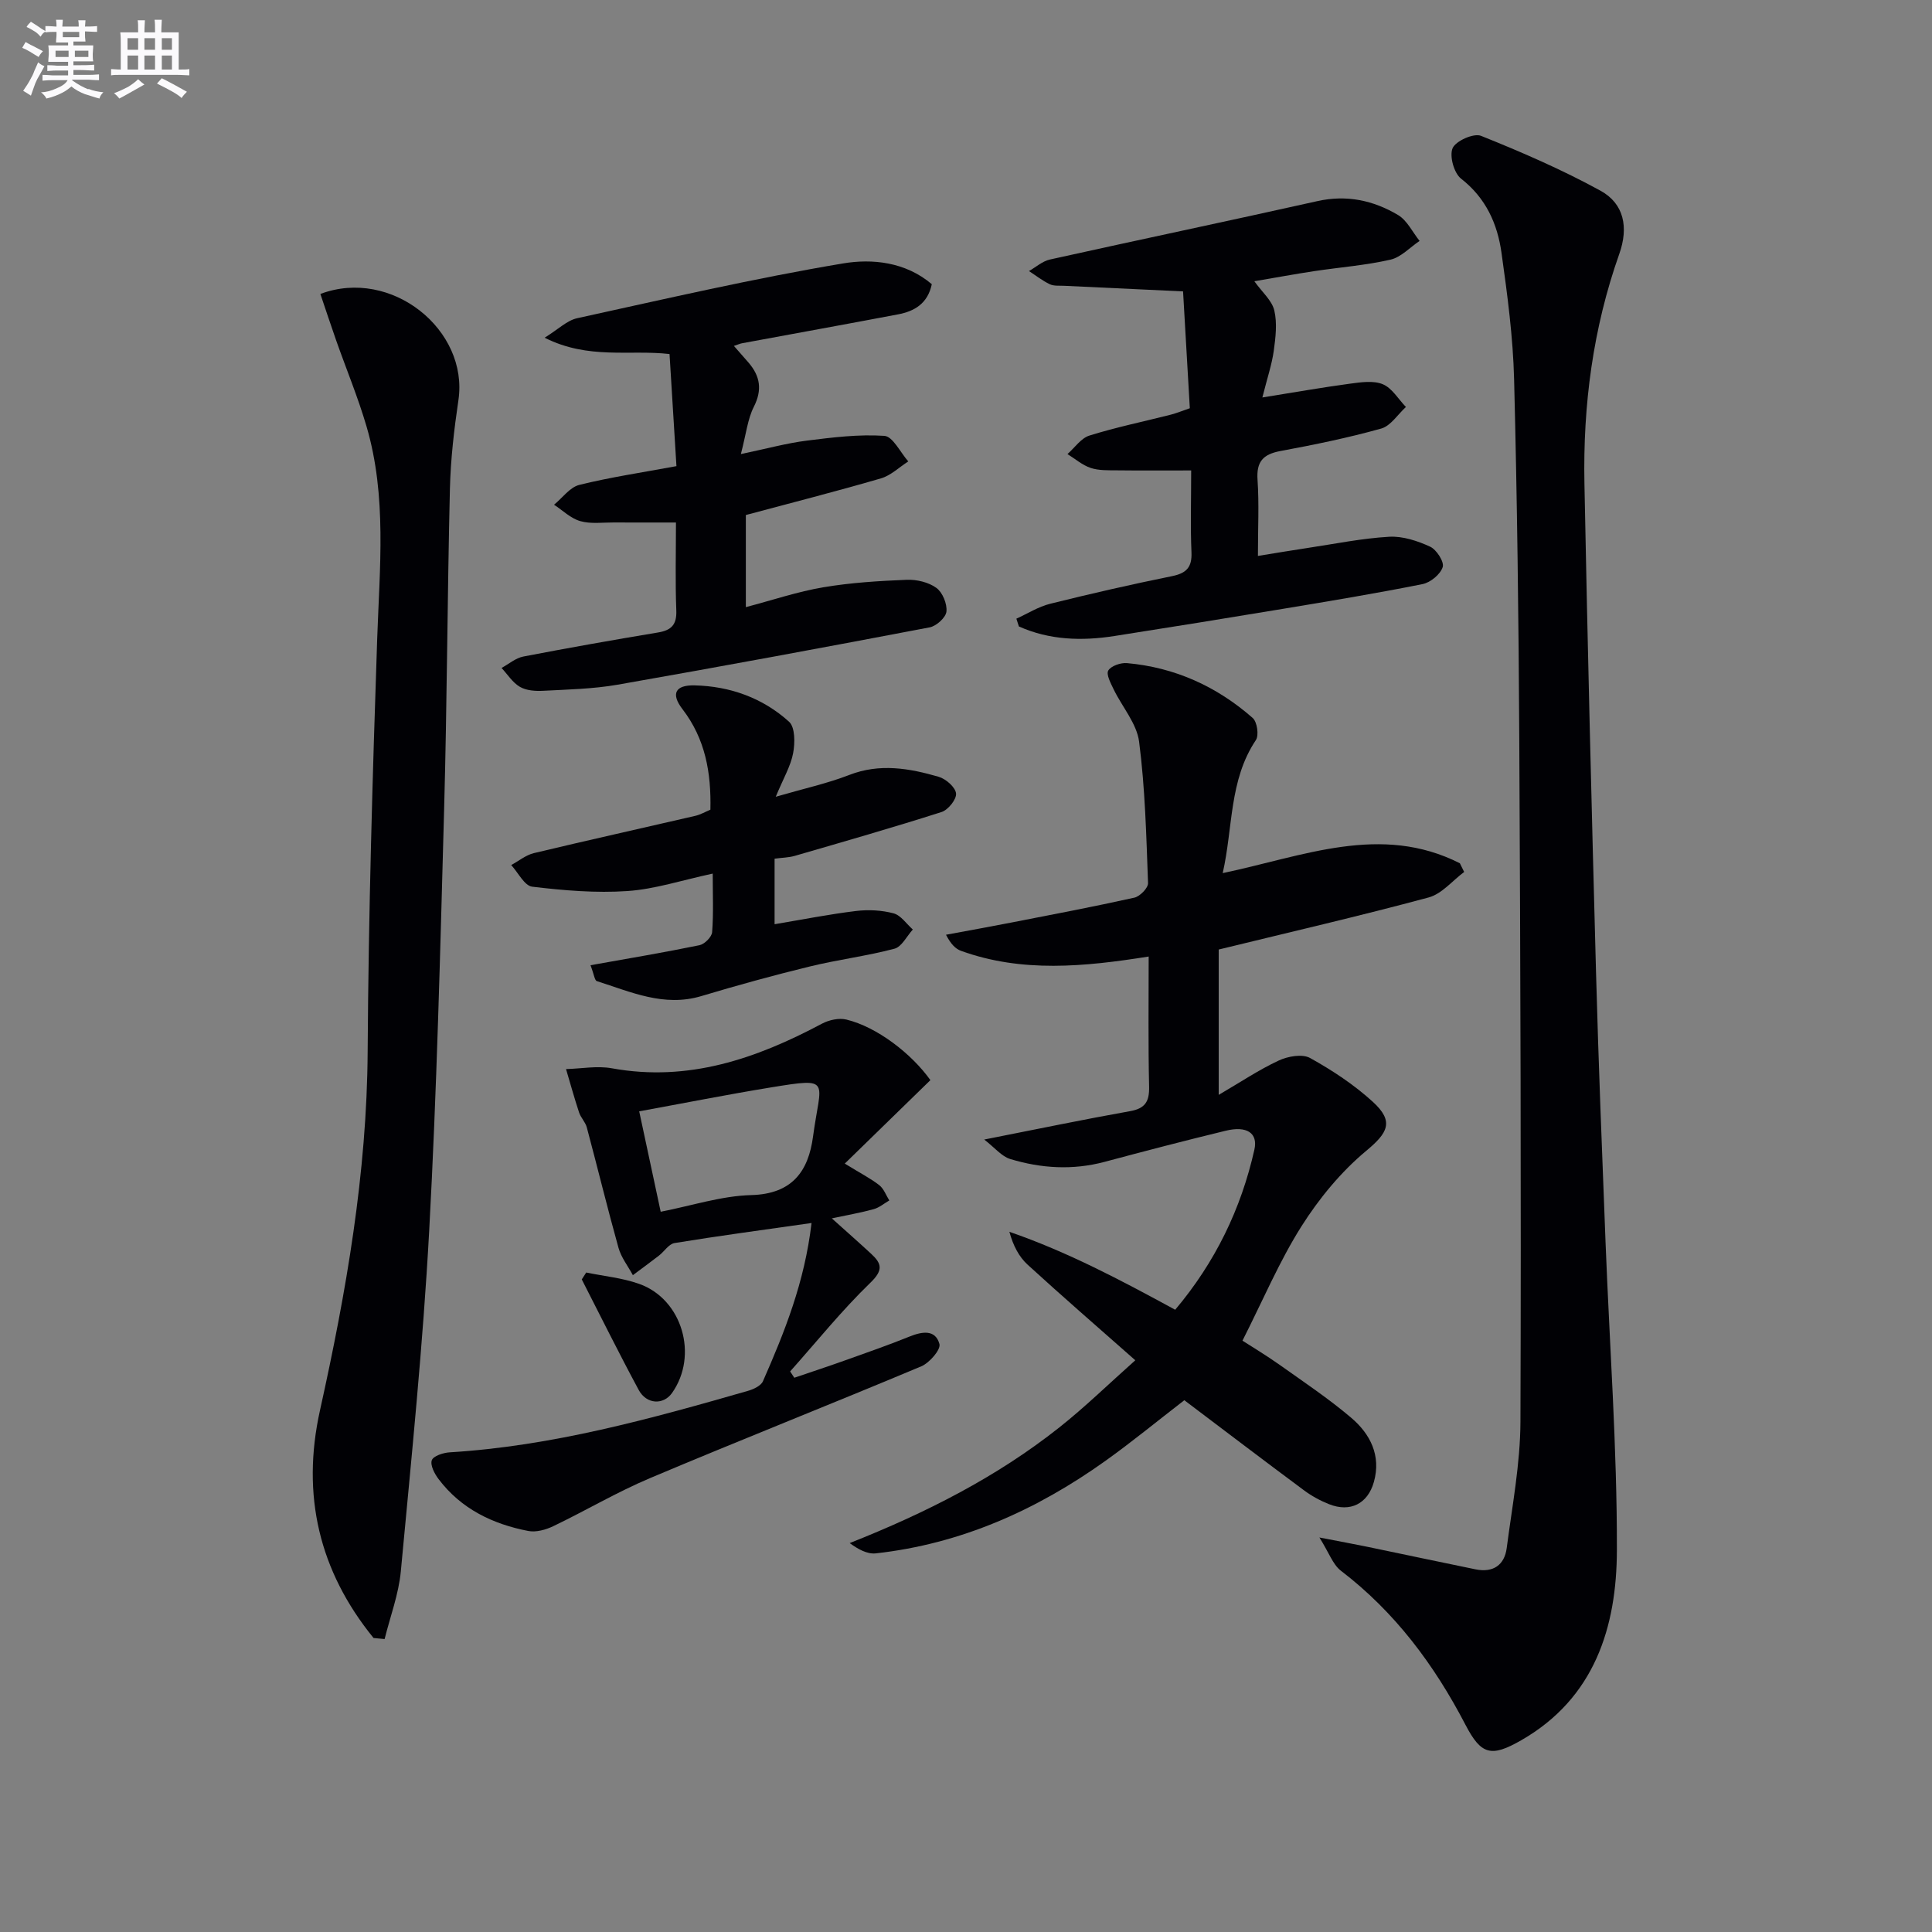<svg enable-background="new 0 0 400 400" viewBox="0 0 400 400" xmlns="http://www.w3.org/2000/svg"><rect x="0" y="0" width="400" height="400" fill="#808080" stroke="none"/><g fill="#010105"><path d="m273.17 318.32c4.26.83 7.13 1.35 9.99 1.94 7.45 1.54 14.9 3.14 22.36 4.66 3.61.73 5.97-.88 6.43-4.42 1.13-8.7 2.81-17.43 2.84-26.15.17-47.13 0-94.27-.24-141.4-.13-24.8-.44-49.59-1.07-74.38-.22-8.76-1.39-17.53-2.61-26.22-.84-6.02-3.23-11.35-8.37-15.36-1.47-1.14-2.45-4.7-1.75-6.32.66-1.5 4.37-3.15 5.87-2.55 8.41 3.37 16.78 7 24.72 11.35 4.92 2.69 5.86 7.61 3.92 13.09-5.45 15.38-7.54 31.34-7.22 47.57.65 33.73 1.49 67.45 2.4 101.17.5 18.62 1.25 37.23 1.97 55.84.82 21.26 2.4 42.52 2.35 63.78-.03 15.94-4.61 30.68-19.82 39.39-6.21 3.56-8.29 3.02-11.53-3.21-6.46-12.42-14.6-23.35-25.82-31.92-1.66-1.3-2.45-3.74-4.42-6.86z"/><path d="m237.82 198.04c-13.38 2.13-26.25 3.37-38.83-1.17-1.16-.42-2.12-1.38-3.13-3.34 4.55-.85 9.11-1.66 13.65-2.55 8.46-1.65 16.94-3.26 25.35-5.13 1.15-.26 2.86-2 2.83-3.01-.36-9.78-.6-19.6-1.85-29.28-.49-3.78-3.52-7.21-5.28-10.86-.6-1.25-1.58-3.08-1.1-3.88.58-.96 2.57-1.64 3.86-1.53 9.91.88 18.61 4.83 26.04 11.36.92.81 1.32 3.58.66 4.57-5.57 8.32-4.71 18.02-6.87 27.55 16.72-3.51 32.75-10.33 49.1-2.04.3.6.6 1.2.89 1.8-2.44 1.81-4.63 4.55-7.36 5.28-14.21 3.83-28.56 7.14-43.46 10.78v30.09c4.48-2.61 8.29-5.18 12.41-7.1 1.9-.89 4.89-1.43 6.51-.53 4.6 2.55 9.11 5.53 12.99 9.07 4.51 4.11 3.05 6.47-1.36 10.14-5.22 4.34-9.77 9.87-13.42 15.64-4.58 7.24-7.94 15.24-12.21 23.67 2.02 1.31 4.94 3.05 7.7 5.01 5.01 3.56 10.15 6.99 14.82 10.96 3.94 3.35 6.22 7.82 4.69 13.28-1.27 4.53-4.91 6.34-9.27 4.61-1.84-.73-3.64-1.71-5.22-2.89-8.26-6.13-16.44-12.36-24.76-18.64-5.61 4.33-10.84 8.63-16.34 12.56-14.29 10.2-29.94 17.2-47.55 19.15-1.76.19-3.66-.86-5.39-2.13 15.79-6.26 30.4-13.65 43.38-23.93 5.33-4.22 10.22-9 15.75-13.92-7.72-6.82-15.09-13.2-22.28-19.78-1.8-1.64-3-3.94-3.79-6.82 12.04 4.16 23.04 9.99 34.33 16.14 8.26-9.79 13.64-20.86 16.4-33.16.77-3.44-1.59-4.96-5.91-3.91-8.39 2.03-16.74 4.21-25.07 6.44-6.61 1.77-13.16 1.37-19.58-.58-1.77-.54-3.16-2.31-5.38-4.03 11.07-2.18 20.62-4.17 30.22-5.88 3.15-.56 3.98-2.04 3.92-5.05-.2-8.81-.09-17.61-.09-26.96z"/><path d="m77.34 339.13c-11.26-13.84-14.99-29.55-11.09-47.14 5.43-24.49 9.72-49.08 9.87-74.33.17-28.44 1.01-56.88 1.97-85.3.5-14.79 2.04-29.58-2.2-44.06-1.77-6.04-4.2-11.88-6.29-17.82-1.13-3.21-2.19-6.44-3.27-9.62 14.7-5.53 30.74 7.45 28.58 22-.9 6.07-1.61 12.21-1.76 18.34-.53 22.12-.59 44.26-1.2 66.38-.8 29.08-1.51 58.18-3.09 87.23-1.28 23.53-3.67 47.01-5.87 70.48-.44 4.75-2.2 9.38-3.36 14.06-.76-.08-1.53-.15-2.29-.22z"/><path d="m246.34 84.52c-.48-8.22-.95-16.3-1.4-24.19-8.48-.4-16.56-.77-24.63-1.16-1-.05-2.11.08-2.96-.32-1.52-.73-2.88-1.8-4.31-2.73 1.44-.82 2.79-2.05 4.34-2.39 18.44-4.09 36.93-7.97 55.37-12.09 6.07-1.36 11.6-.15 16.69 2.87 1.89 1.12 3 3.54 4.47 5.37-2 1.34-3.84 3.38-6.03 3.88-5.16 1.18-10.5 1.58-15.75 2.37-4.04.61-8.07 1.36-12.43 2.1 1.63 2.28 3.64 3.98 4.13 6.04.62 2.64.27 5.6-.11 8.36-.4 2.86-1.35 5.64-2.36 9.66 6.81-1.09 12.45-2.09 18.12-2.85 2.26-.3 4.85-.7 6.81.11 1.92.8 3.22 3.08 4.79 4.71-1.69 1.54-3.15 3.92-5.12 4.47-6.86 1.92-13.86 3.35-20.86 4.65-3.6.67-5 2.2-4.74 5.97.34 4.96.08 9.96.08 15.75 3.76-.61 7.08-1.17 10.41-1.67 5.58-.84 11.16-1.98 16.77-2.3 2.8-.16 5.86.85 8.47 2.05 1.33.61 2.95 3.15 2.61 4.22-.48 1.51-2.53 3.2-4.17 3.53-9.59 1.92-19.24 3.52-28.89 5.12-11.63 1.93-23.26 3.81-34.91 5.63-6.78 1.06-13.46.85-19.78-1.98-.17-.54-.35-1.08-.52-1.61 2.32-1.05 4.54-2.47 6.97-3.08 8.37-2.08 16.78-4.01 25.23-5.72 3.02-.61 4.19-1.84 4.05-4.97-.23-5.31-.06-10.63-.06-16.92-5.3 0-10.33.04-15.36-.02-1.83-.02-3.76.06-5.45-.5-1.73-.58-3.21-1.88-4.8-2.87 1.5-1.32 2.8-3.29 4.54-3.83 5.53-1.73 11.24-2.9 16.86-4.33 1.23-.32 2.44-.82 3.93-1.33z"/><path d="m154.42 106.63v19.07c5.6-1.47 10.75-3.22 16.05-4.11 5.69-.96 11.51-1.32 17.29-1.55 2.05-.08 4.5.51 6.11 1.68 1.28.93 2.25 3.3 2.08 4.9-.13 1.24-2.09 3.01-3.48 3.27-21.51 4.1-43.04 8.09-64.61 11.87-5.05.88-10.25.99-15.39 1.26-1.61.09-3.49-.04-4.82-.81-1.52-.88-2.56-2.58-3.81-3.92 1.5-.81 2.91-2.05 4.51-2.36 9.27-1.79 18.57-3.43 27.88-4.98 2.78-.46 3.91-1.62 3.79-4.59-.23-5.94-.07-11.9-.07-18.18-4.62 0-8.74.02-12.86-.01-2.33-.01-4.79.34-6.96-.28-1.97-.56-3.63-2.22-5.42-3.39 1.74-1.42 3.28-3.63 5.24-4.11 6.41-1.59 12.98-2.56 20.1-3.88-.48-7.82-.95-15.36-1.43-23.21-8.26-.95-16.75 1.21-25.86-3.38 2.83-1.75 4.62-3.57 6.71-4.03 18.31-4.01 36.59-8.25 55.07-11.35 6.01-1.01 12.92-.34 18.38 4.3-.85 4.02-3.6 5.61-7.01 6.25-10.75 2.04-21.53 3.99-32.29 5.98-.43.08-.83.27-1.67.55 1.15 1.31 2.11 2.39 3.05 3.48 2.39 2.8 2.85 5.62 1.07 9.13-1.28 2.53-1.58 5.57-2.68 9.78 5.41-1.13 9.49-2.26 13.63-2.78 5.34-.67 10.77-1.35 16.08-.99 1.76.12 3.31 3.44 4.95 5.29-1.88 1.2-3.6 2.91-5.65 3.51-9.22 2.69-18.52 5.05-27.98 7.59z"/><path d="m168.02 253.21c-10.07 1.44-19.24 2.66-28.36 4.15-1.19.19-2.13 1.75-3.23 2.6-1.78 1.38-3.6 2.7-5.4 4.05-1.02-1.89-2.42-3.66-2.98-5.67-2.31-8.27-4.34-16.63-6.56-24.93-.29-1.09-1.24-2-1.6-3.09-.98-2.97-1.81-5.98-2.7-8.98 3.17-.08 6.45-.72 9.5-.16 15.82 2.87 29.86-1.98 43.49-9.24 1.45-.77 3.52-1.23 5.06-.85 6.34 1.54 13.47 7.04 17.39 12.54-5.77 5.63-11.44 11.15-17.73 17.28 3.4 2.09 5.42 3.11 7.16 4.48.93.74 1.39 2.08 2.06 3.15-1.07.62-2.07 1.48-3.22 1.8-2.67.74-5.41 1.21-8.68 1.91 3.03 2.72 5.62 5 8.16 7.35 2.17 2.01 2.52 3.36-.15 5.95-5.93 5.73-11.14 12.22-16.64 18.39.29.44.57.87.86 1.31 3.6-1.23 7.22-2.42 10.8-3.7 4.38-1.56 8.77-3.1 13.08-4.84 2.61-1.05 5.34-1.49 6.17 1.55.32 1.16-2.06 3.9-3.75 4.62-18.67 7.84-37.51 15.27-56.17 23.15-6.85 2.89-13.3 6.72-20.01 9.94-1.56.75-3.59 1.32-5.21 1-7.37-1.43-13.89-4.57-18.55-10.73-.84-1.1-1.77-2.88-1.41-3.91.31-.89 2.37-1.56 3.7-1.64 21.2-1.29 41.5-6.91 61.76-12.73 1.15-.33 2.68-1.04 3.1-1.99 4.47-10.18 8.62-20.46 10.06-32.76zm-31.23-2.33c6.5-1.27 12.6-3.29 18.75-3.45 8.48-.23 11.83-4.93 12.79-12.12 1.55-11.66 4.1-12.27-8.67-10.18-9.06 1.48-18.07 3.27-27.32 4.96 1.57 7.36 2.98 13.94 4.45 20.79z"/><path d="m122.26 199.84c8.06-1.44 15.34-2.66 22.57-4.15 1.05-.22 2.54-1.71 2.61-2.71.3-3.9.12-7.84.12-12.11-6.36 1.36-11.95 3.22-17.64 3.61-6.54.45-13.2-.12-19.73-.9-1.61-.19-2.91-2.92-4.35-4.48 1.56-.84 3.03-2.07 4.69-2.47 11.11-2.66 22.26-5.13 33.39-7.71 1.09-.25 2.1-.84 3.16-1.28.18-7.69-1.05-14.66-5.79-20.83-2.45-3.19-1.46-5 2.5-4.91 7.37.17 14.12 2.6 19.57 7.52 1.27 1.14 1.25 4.4.85 6.51-.5 2.67-1.99 5.15-3.6 9.03 5.92-1.72 10.7-2.76 15.21-4.51 6.32-2.46 12.45-1.39 18.53.38 1.49.43 3.45 2.15 3.59 3.45.13 1.2-1.64 3.41-3 3.84-10.07 3.22-20.24 6.13-30.4 9.08-1.25.36-2.6.37-4.17.58v13.57c5.84-.98 11.33-2.07 16.87-2.74 2.55-.31 5.31-.17 7.77.49 1.52.41 2.67 2.19 3.98 3.35-1.25 1.37-2.29 3.57-3.8 3.97-5.75 1.52-11.71 2.26-17.49 3.67-7.55 1.84-15.06 3.91-22.5 6.14-7.75 2.32-14.61-.88-21.63-3.1-.46-.15-.58-1.38-1.31-3.29z"/><path d="m121.37 263.46c3.67.76 7.48 1.11 10.98 2.36 8.92 3.17 12.28 14.81 6.79 22.58-1.78 2.52-5.28 2.38-6.9-.62-4.07-7.55-7.88-15.25-11.79-22.89.31-.48.61-.96.92-1.43z"/></g><path d="m6.8 9.5c.6.3 1.3.7 2.1 1.1-.4.4-.7.8-.9 1.2-.7-.4-1.3-.8-1.8-1.1s-1.1-.6-1.6-.8c.2-.4.5-.8.7-1.2.4.2.8.5 1.5.8zm.9 6.9c-.3.6-.5 1.1-.7 1.7s-.4 1.1-.6 1.7c-.6-.4-1.1-.7-1.6-1 .7-1 1.2-1.8 1.5-2.4.3-.5.6-1.1.8-1.7.3-.6.5-1.2.8-1.8.3.3.8.6 1.3.8-.7 1.3-1.2 2.2-1.5 2.7zm.1-11c.4.3 1 .7 1.7 1.1-.5.2-.8.6-1.1 1.1-.5-.6-1-1-1.4-1.2s-.9-.6-1.5-.8c.2-.4.5-.7.9-1.1.5.3.9.6 1.4.9zm10.5 13c1 .4 2 .6 3.1.7-.4.4-.7.8-.8 1.3-.9-.2-1.9-.6-3-.9-1-.4-2-.9-2.8-1.6-.5.4-1.1.9-1.9 1.3s-1.9.9-3.3 1.2c-.1-.3-.5-.8-1.1-1.3 1 0 2.1-.3 3.2-.8 1.2-.5 1.9-1 2.3-1.7h-3.2c-.4 0-1 0-2 .1v-1.2c1 0 1.7.1 2 .1h3.3v-1h-2.3c-.2 0-.9 0-2 .1v-1.2c1.2 0 1.9.1 2 .1h2.3v-.8h-4.1c0-.7.1-1.2.1-1.6 0-.5 0-1.1-.1-1.8h4.1v-.6h-2.5c0-.6.1-1.1.1-1.6v-.6h-.5c-.4 0-1 0-1.8.1v-1.3c1.2 0 1.9.1 2.1.1h.2c0-.3 0-.8-.1-1.4h1.4c0 .6-.1 1-.1 1.4h3.4c0-.4 0-.8-.1-1.3h1.5c0 .4-.1.9-.1 1.3.7 0 1.5 0 2.5-.1v1.2c-1 0-1.8-.1-2.5-.1v.6c0 .3 0 .8.1 1.5h-2.5v.8h4.1c0 .7-.1 1.3-.1 1.8s0 1 .1 1.5h-4.1v.8h1.4c.8 0 1.8 0 2.9-.1v1.2c-1 0-1.9-.1-2.8-.1h-1.5v1h3.2c.3 0 1 0 2.1-.1v1.2c-1.1 0-1.8-.1-2.1-.1h-3.4l-.1.1c1.4 1 2.4 1.5 3.4 1.9zm-4.1-6.6v-1.3h-2.7v1.3zm2.2-4.1v-1.1h-3.4v1.1zm1.9 4.1v-1.3h-2.8v1.3z" fill="#fbfafc"/><path d="m37 6.7v2.3 5.4c1 0 1.8 0 2.2-.1v1.3c-.6 0-1.5-.1-2.5-.1h-11.9c-.7 0-1.3 0-1.8.1v-1.3c.5 0 1.1.1 2 .1v-5.2c0-1 0-1.8-.1-2.5h3.7c0-1.3 0-2.1-.1-2.5h1.5c0 .4-.1 1.3-.1 2.5h2.2c0-1.2 0-2.1-.1-2.6h1.5c0 .4-.1 1.3-.1 2.6zm-12.3 13.7c-.3-.4-.7-.8-1.1-1.1 1.1-.4 2.1-.9 2.9-1.3.8-.5 1.5-1 2.1-1.6.4.4.9.8 1.3 1.1-2.5 1.4-4.2 2.4-5.2 2.9zm3.9-10.1v-2.4h-2.2v2.4zm0 4.1v-2.9h-2.2v2.9zm3.5-4.1v-2.4h-2.2v2.4zm0 4.1v-2.9h-2.2v2.9zm.4 2.9 1-1.1c.6.3 1.4.7 2.5 1.3s2 1.1 2.7 1.5c-.4.4-.8.8-1.1 1.3-.8-.8-2.5-1.7-5.1-3zm3.1-7v-2.4h-2.1v2.4zm0 4.1v-2.9h-2.1v2.9z" fill="#fbfafc"/></svg>
